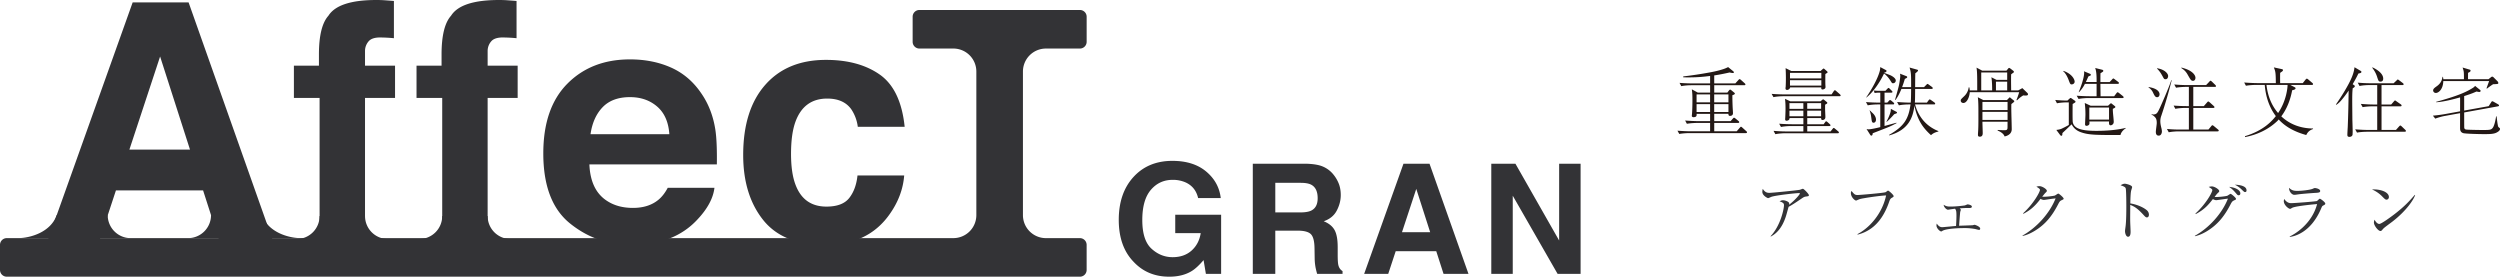 <svg xmlns="http://www.w3.org/2000/svg" width="263.339" height="29.145" viewBox="0 0 263.339 29.145"><path fill="#333336" d="M40.478.025c.249.018.586.042 1.015.076v3.923a16.378 16.378 0 0 0-1.362-.076c-.635-.016-1.075.124-1.318.423a1.538 1.538 0 0 0-.364.989v1.556h3.163v3.399h-3.163v14.863h-4.785V10.315h-2.706V6.916h2.637V5.733c0-1.973.333-3.332.999-4.075C35.292.553 36.978 0 39.649 0c.306 0 .582.009.829.025zm12.917 0c.249.018.587.042 1.016.076v3.923a16.378 16.378 0 0 0-1.362-.076c-.636-.016-1.075.124-1.319.423a1.538 1.538 0 0 0-.364.989v1.556h3.162v3.399h-3.162v14.863h-4.785V10.315h-2.706V6.916h2.637V5.733c0-1.973.333-3.332.999-4.075C48.208.553 49.895 0 52.566 0c.306 0 .582.009.829.025zm17.302 7.096c1.284.576 2.347 1.485 3.184 2.727.756 1.095 1.245 2.365 1.47 3.81.129.847.181 2.066.158 3.658H62.084c.075 1.849.717 3.146 1.927 3.889.736.463 1.623.694 2.657.694 1.098 0 1.989-.282 2.676-.847.374-.304.705-.727.992-1.268h4.921c-.131 1.093-.727 2.204-1.788 3.331-1.651 1.792-3.961 2.688-6.934 2.688-2.454 0-4.617-.755-6.492-2.268-1.877-1.512-2.814-3.972-2.814-7.38 0-3.192.847-5.641 2.54-7.344 1.692-1.704 3.889-2.556 6.59-2.556 1.605.001 3.051.29 4.338.866zm-7.21 4.162c-.681.702-1.11 1.653-1.285 2.854h8.304c-.089-1.28-.516-2.25-1.285-2.913-.769-.662-1.72-.993-2.859-.993-1.237-.001-2.194.351-2.875 1.052zm26.869 2.075a4.277 4.277 0 0 0-.694-1.86c-.542-.744-1.383-1.115-2.526-1.115-1.627 0-2.739.806-3.338 2.418-.316.854-.474 1.989-.474 3.407 0 1.349.158 2.435.474 3.255.576 1.532 1.661 2.299 3.255 2.299 1.13 0 1.931-.304 2.407-.913.474-.607.763-1.396.864-2.366h4.919c-.113 1.464-.644 2.852-1.589 4.159-1.514 2.106-3.753 3.162-6.721 3.162s-5.151-.879-6.55-2.639c-1.399-1.758-2.099-4.038-2.099-6.84 0-3.162.772-5.622 2.318-7.38 1.545-1.758 3.679-2.637 6.399-2.637 2.312 0 4.205.518 5.678 1.554 1.472 1.039 2.343 2.87 2.614 5.496h-4.937z"/><path fill="#333336" d="M107.752 22.662V7.535a2.421 2.421 0 0 1 2.421-2.421h3.582a.71.71 0 0 0 .708-.708V1.76a.71.71 0 0 0-.708-.708H96.842a.71.71 0 0 0-.708.708v2.645c0 .39.319.708.708.708h3.58a2.422 2.422 0 0 1 2.422 2.421v15.127a2.423 2.423 0 0 1-2.422 2.422H.708a.712.712 0 0 0-.708.71v2.643c0 .39.319.709.708.709h113.046a.71.71 0 0 0 .708-.709v-2.643a.71.71 0 0 0-.708-.709h-3.582a2.422 2.422 0 0 1-2.42-2.422z"/><path fill="#333336" d="M53.787 25.178a2.421 2.421 0 0 1-2.421-2.421h-4.785a2.422 2.422 0 0 1-2.421 2.421h9.627zm-12.917 0a2.422 2.422 0 0 1-2.421-2.421h-4.785a2.421 2.421 0 0 1-2.421 2.421h9.627zm-27.103-.094a2.422 2.422 0 0 1-2.421-2.422H5.973c-.642 1.802-2.776 2.422-4.114 2.422h11.908z"/><path fill="#333336" d="M19.808 25.084a2.422 2.422 0 0 0 2.421-2.422h5.372c.642 1.802 2.777 2.422 4.114 2.422H19.808z"/><path fill="#333336" d="M13.974.254h5.892l8.819 24.923h-5.647l-1.646-5.124h-9.179l-1.689 5.124H5.077L13.974.254zm-.344 15.505h6.383l-3.148-9.806-3.235 9.806zm112.575 5.105c-.184-.791-.632-1.346-1.346-1.661a3.313 3.313 0 0 0-1.331-.259c-.934 0-1.701.352-2.302 1.056-.602.705-.901 1.765-.901 3.179 0 1.425.325 2.433.976 3.023.65.594 1.39.888 2.219.888.814 0 1.48-.233 2-.699.519-.467.84-1.078.959-1.835h-2.684v-1.937h4.833v6.227h-1.605l-.244-1.448c-.468.549-.888.936-1.259 1.16-.64.392-1.427.587-2.361.587-1.538 0-2.797-.531-3.778-1.597-1.023-1.069-1.535-2.532-1.535-4.389 0-1.878.517-3.383 1.55-4.515 1.034-1.133 2.4-1.699 4.101-1.699 1.474 0 2.658.373 3.554 1.121.895.748 1.408 1.681 1.538 2.798h-2.384zm13.14-3.32a2.85 2.85 0 0 1 1.086.81c.246.294.439.619.584.977.143.356.215.764.215 1.22 0 .552-.14 1.093-.418 1.626-.277.532-.736.909-1.377 1.129.535.215.914.521 1.138.917.222.396.334 1.001.334 1.814v.779c0 .53.021.89.063 1.078.064.298.213.52.448.661v.291h-2.677a8.741 8.741 0 0 1-.156-.622 5.678 5.678 0 0 1-.103-1l-.017-1.078c-.009-.739-.137-1.232-.383-1.48-.246-.245-.706-.369-1.381-.369h-2.368v4.55h-2.369V17.244h5.55c.794.017 1.403.115 1.831.3zm-5.011 1.715v3.117h2.609c.518 0 .907-.063 1.166-.189.458-.221.688-.655.688-1.306 0-.703-.223-1.175-.666-1.417-.25-.136-.623-.205-1.121-.205h-2.676zm13.502-2.015h2.743l4.104 11.602h-2.627l-.768-2.386h-4.271l-.787 2.386h-2.535l4.141-11.602zm-.159 7.218h2.971l-1.465-4.565-1.506 4.565zm9.41-7.218h2.541l4.605 8.09v-8.09h2.26v11.602h-2.424l-4.723-8.231v8.231h-2.26V17.244z"/><path d="M183.9 14.022h-5.98c-.289 0-.729.032-1.031.088l-.193-.344c.6.048 1.184.064 1.336.064h2.104v-.879h-1.416c-.279 0-.727.032-1.031.088l-.184-.344c.6.048 1.176.064 1.326.064h1.305v-.768h-1.424c.016.16.023.352-.328.352-.088 0-.176-.048-.176-.128 0-.008.008-.112.016-.168.049-.544.049-1.383.049-1.511 0-.472-.008-.744-.064-1.127l.631.344h1.297v-.776h-2.008c-.279 0-.727.032-1.031.096l-.184-.344c.6.048 1.176.056 1.326.056h1.896v-.784c-.664.08-1.432.176-2.832.144v-.096a40.516 40.516 0 0 0 2.768-.416c.191-.032 1.424-.256 1.959-.568l.551.448a.163.163 0 0 1 .057.112c0 .056-.064.064-.096.064-.088 0-.184-.016-.352-.056-.641.144-1.096.232-1.623.312v.84h2.223l.32-.352c.078-.088.096-.096.127-.096.049 0 .111.048.145.08l.391.352c.049.048.08.072.08.128 0 .072-.072.08-.119.08h-3.166v.775h1.383l.16-.208c.064-.08.096-.104.135-.104.033 0 .049.008.121.064l.311.256c.025.024.064.064.064.112 0 .064-.184.136-.264.16 0 .536.023 1.175.041 1.463.008.072.023.368.023.424 0 .288-.264.288-.32.288-.16 0-.16-.144-.16-.216h-1.494v.768h1.727l.232-.264c.08-.088.096-.096.127-.096.049 0 .145.08.145.08l.32.264c.039.032.08.064.08.12 0 .072-.064.088-.121.088h-2.51v.879h2.365l.328-.375c.08-.088.088-.104.121-.104.047 0 .111.056.143.088l.416.375c.049.04.08.072.08.12-.003.072-.067.088-.122.088zm-3.766-4.078h-1.424v.832h1.424v-.832zm0 1.024h-1.424v.832h1.424v-.832zm1.934-1.024h-1.502v.832h1.502v-.832zm0 1.024h-1.502v.832h1.502v-.832zm11.695-.832h-5.932c-.281 0-.721.032-1.023.096l-.193-.344c.6.048 1.184.056 1.328.056h4.988l.225-.336c.057-.088.072-.096.129-.096.047 0 .055.008.143.088l.377.328c.055.056.08.088.08.128-.001.072-.073.08-.122.08zm-.191 3.902h-5.541c-.279 0-.721.032-1.023.096l-.191-.352c.6.056 1.184.064 1.326.064h1.816v-.568h-1.336c-.279 0-.721.032-1.023.096l-.191-.344c.6.048 1.182.056 1.326.056h1.225v-.647h-1.457c.01.24-.256.28-.311.28-.104 0-.152-.056-.152-.16 0-.04.008-.096.008-.128.023-.424.031-.808.031-.968 0-.352-.008-.704-.055-1.055l.559.264h3.184l.15-.128c.09-.08.098-.08.137-.08.008 0 .031 0 .104.064l.264.216c.033.024.057.056.057.096 0 .056-.023.072-.225.184-.008.112-.008.248-.008.456 0 .128.033.824.033.839 0 .32-.281.32-.312.32-.145 0-.137-.136-.137-.2h-1.463v.647h1.729l.143-.2c.057-.072.064-.104.121-.104.047 0 .062.008.15.088l.232.208c.008.008.072.064.072.112 0 .072-.064.088-.119.088h-2.328v.568h2.455l.217-.272c.07-.088.08-.096.119-.096s.057.016.145.088l.318.264c.057.048.08.088.08.12-.002.08-.073.088-.129.088zm-1.295-6.245c-.008.272-.008.879 0 1.12 0 .04.016.216.016.248 0 .24-.287.264-.32.264-.145 0-.135-.144-.127-.216h-3.287c.008.104-.152.264-.303.264-.178 0-.178-.12-.178-.176 0-.048.01-.12.018-.168a18.433 18.433 0 0 0-.008-1.951l.607.304h3.07l.207-.184c.057-.048.096-.08.121-.08.031 0 .047.016.111.072l.256.224c.031.032.047.056.047.096 0 .048 0 .048-.23.183zm-2.319 3.071h-1.465v.6h1.465v-.6zm0 .791h-1.465v.592h1.465v-.592zm1.895-3.982h-3.303v.584h3.303v-.584zm0 .776h-3.303v.568h3.303v-.568zm-.025 2.415h-1.463v.6h1.463v-.6zm0 .791h-1.463v.592h1.463v-.592zm7.218 1.679c-.281.128-1.527.6-1.783.704-.008.096-.023.248-.145.248-.064 0-.104-.064-.135-.112l-.369-.583c.08.016.121.032.217.032.256 0 .943-.16 1.23-.232V11h-.287c-.289 0-.729.032-1.031.096l-.191-.344c.6.048 1.182.056 1.334.056h.176V9.76h-.16c-.127 0-.311.016-.439.04l-.08-.264c.145.016.449.032.568.032h.648l.199-.208c.088-.088.096-.096.127-.096.049 0 .113.064.137.088l.199.2c.057.056.08.08.08.12 0 .064-.039.088-.119.088h-.713v1.048h.289l.168-.176c.08-.088.088-.096.119-.096.049 0 .113.056.152.08l.207.176c.041.032.08.072.08.128 0 .072-.062.08-.119.08h-.896v2.271l1.248-.344.016.048c-.15.08-.383.208-.727.359zm.36-4.565c-.104 0-.119-.024-.264-.256-.264-.424-.543-.672-.688-.768-.439.951-1.191 2.023-1.871 2.535l-.016-.008c.566-.815 1.215-1.959 1.43-2.758.018-.048.049-.184.064-.448l.6.32c.025.008.057.048.057.096 0 .104-.152.144-.217.16l-.016.04c.576.216.641.24.744.296.279.152.463.335.463.503a.284.284 0 0 1-.286.288zm-2.047 4.158c-.176 0-.191-.136-.232-.432-.055-.472-.111-.624-.191-.872l.016-.008c.057.064.088.088.336.328.32.32.32.6.32.656-.001.24-.146.328-.249.328zm2.398-.984c-.039.016-.199.08-.232.088a8.58 8.58 0 0 1-.791.808l-.023-.024c.119-.232.375-.728.447-1.104.008-.04.008-.208.023-.24l.576.304c.023.016.064.032.064.088.001.04-.023.064-.064.08zm3.647 2.295c-.871-.792-1.439-1.599-1.744-3.102-.168 1.231-.592 2.542-2.654 3.126l-.031-.048c1.639-.919 2.07-1.743 2.271-3.214h-.201c-.271 0-.727.032-1.023.096l-.191-.352c.576.048 1.111.064 1.328.064h.111c.023-.336.031-.448.039-1.439h-1.023c-.039.096-.287.728-.631 1.167l-.041-.016c.018-.072.385-1.359.432-1.623.057-.312.121-.744.121-.896 0-.096-.016-.176-.031-.24l.662.256c.049.016.096.04.096.104 0 .072-.023.08-.246.191-.121.408-.201.632-.289.864h.951c0-1.223.008-1.567-.168-2.063l.775.216c.041.008.121.032.121.096 0 .08-.191.224-.289.296a81.853 81.853 0 0 0-.016 1.455h.936l.24-.24c.088-.088.096-.096.119-.096.033 0 .057.008.152.08l.328.24c.031.024.08.072.08.12 0 .08-.072.088-.119.088h-1.736c-.008 1.016-.008 1.127-.031 1.439h1.271l.176-.24c.031-.04.08-.096.119-.096.041 0 .088.04.152.08l.344.24c.031.032.08.064.08.128 0 .072-.064.08-.119.08h-2c.336 1.248 1.135 2.287 2.455 2.807v.048c-.473.112-.641.264-.776.384zm9.959-4.174c-.088 0-.168-.008-.248-.016-.318.208-.344.232-.654.52l-.057-.032c.088-.216.191-.488.287-.824h-5.205c-.023.472-.287 1.135-.67 1.135-.186 0-.281-.128-.281-.256 0-.112.041-.152.385-.479.064-.064.383-.368.455-.912h.064c.023.112.039.184.047.32h.785v-.711c0-1.255-.041-1.455-.072-1.687l.6.32h2.551l.168-.2c.062-.08.088-.088.119-.088s.104.048.137.072l.279.216c.016.016.088.08.088.128 0 .032-.016.056-.088.104-.057.04-.152.112-.207.152-.01.24-.01.416-.01.728 0 .16.01.936.01.967h.742l.297-.16c.104-.056.111-.072.127-.072.023 0 .033.008.104.08l.449.432a.22.22 0 0 1 .055.136c-.001.127-.185.127-.257.127zm-1.494.896c-.016.384 0 .872.008 1.303.008.216.031 1.159.031 1.359 0 .288-.176.624-.752.751-.119-.36-.582-.56-.742-.624l.023-.064c.232.024.631.032.648.032.256 0 .326-.032.359-.136.023-.064.023-.072.023-.76h-2.646c0 .192.031 1.016.031 1.184 0 .112 0 .392-.303.392-.199 0-.199-.12-.199-.232 0-.088.031-.48.031-.56.023-.504.016-1.335.016-1.863 0-.392 0-1.183-.064-1.503l.584.304h2.486l.193-.2c.055-.056.08-.088.111-.088.016 0 .08.048.088.064l.287.232c.064.048.096.072.096.12.001.065-.206.209-.309.289zm-.44-3.326h-2.734v1.887h1.15c0-.855-.047-1.175-.08-1.383l.535.272h1.129v-.776zm.039 3.102h-2.646v.855h2.646v-.855zm0 1.047h-2.646v.848h2.646v-.848zm-.039-3.182h-1.184v.919h1.184v-.919zm11.936 5.621h-.098c-2.438 0-3.189-.008-3.957-.256-.615-.192-.879-.488-1.096-.872-.152.152-.832.792-.967.919-.008.2-.016.288-.113.288-.07 0-.111-.064-.127-.08l-.4-.536c.096-.016.336-.032.553-.128.104-.048.566-.271.76-.399v-2.375h-.217c-.279 0-.727.032-1.031.096l-.184-.352c.6.056 1.104.064 1.287.064l.225-.207c.047-.04.07-.064.111-.064.039 0 .057.016.096.04l.359.256c.025.016.057.04.057.096 0 .032-.008.064-.064.096-.039.024-.199.128-.232.144-.008.024-.023 1.727.01 1.903.111.671.879.927 2.471.927 1.047 0 2.094-.072 3.117-.312v.032c-.121.088-.482.336-.56.72zm-5.135-5.333c-.15 0-.168-.032-.344-.504-.104-.272-.328-.72-.559-.872l.031-.048c.912.32 1.176.903 1.176 1.135.001.193-.175.289-.304.289zm5.342 1.439h-3.598c-.289 0-.729.032-1.031.096l-.193-.344c.6.048 1.184.056 1.336.056h.76V8.833h-1.23a3.29 3.29 0 0 1-.625.879l-.031-.008c.199-.472.576-1.487.576-2.047 0-.08-.008-.096-.025-.152l.633.264c.016.008.096.04.096.104s-.057.096-.072.104a1.367 1.367 0 0 0-.191.08c-.096.224-.16.368-.264.584h1.135c0-.504 0-1.096-.152-1.479l.736.184c.047.016.119.032.119.112 0 .072 0 .08-.295.256-.008.256-.008.488-.008.928h.975l.248-.264c.088-.096.104-.112.137-.112.023 0 .055.016.15.088l.361.272c.031.024.08.064.08.12 0 .072-.072.088-.121.088h-1.83v.112c0 .192.016 1.023.016 1.191h1.432l.238-.312c.049-.064.08-.104.129-.104s.152.08.16.088l.391.312c.033.032.08.072.08.128-.003.071-.073.079-.122.079zm-1.016 1.135c0 .168 0 .264.041.688.023.208.055.592.055.68 0 .28-.24.368-.32.368-.191 0-.184-.192-.176-.408h-2.07c.016.112.023.24-.023.328a.376.376 0 0 1-.271.136c-.129 0-.16-.088-.16-.152 0-.152.039-.863.039-1.031 0-.456-.023-.8-.072-1.224l.617.288h1.838l.217-.2c.047-.04.062-.056.096-.056.016 0 .047.016.064.032l.334.264c.033.032.057.048.057.088-.002.071-.059.095-.266.199zm-.4-.135h-2.078v1.271h2.078v-1.271zm5.076-1.088c-.209 0-.289-.168-.465-.536a1.245 1.245 0 0 0-.447-.488v-.047c1.07.167 1.158.607 1.158.768 0 .151-.096.303-.246.303zm.432 1.951a1.62 1.62 0 0 0-.105.576c0 .248.049.464.105.696.016.056.062.248.062.4 0 .088-.055.424-.336.424-.303 0-.303-.304-.303-.416 0-.144.096-.768.096-.903 0-.152-.008-.408-.137-.568-.191-.232-.318-.28-.414-.312v-.048c.111.008.15.016.199.016.352 0 .447-.208.631-.592.145-.288 1.057-2.367 1.248-3.014h.047a48.59 48.59 0 0 1-1.093 3.741zm.447-3.846c-.152 0-.168-.04-.344-.368-.096-.168-.256-.464-.553-.751v-.04c.84.136 1.168.583 1.168.815 0 .112-.049.344-.271.344zm5.469 5.493h-4.109c-.16 0-.648.016-1.023.096l-.191-.352c.414.04.91.064 1.326.064h.984v-2.279h-.393c-.16 0-.648.016-1.031.096l-.184-.344c.416.032.91.056 1.326.056h.281V9.153h-.328c-.16 0-.641.016-1.023.088l-.191-.344c.414.04.918.064 1.334.064h2.023l.336-.352c.057-.072.088-.104.135-.104.041 0 .105.063.137.088l.352.344c.016.016.08.08.08.128 0 .088-.08.088-.119.088h-2.271v2.023h1.111l.336-.384c.08-.096.104-.104.129-.104.047 0 .143.088.15.088l.416.376c.033.032.088.08.088.128 0 .088-.088.088-.119.088h-2.111v2.279h1.592l.287-.344c.064-.08.088-.112.137-.112.031 0 .119.056.143.08l.424.352c.033.024.096.072.096.128-.003.087-.091.087-.13.087zm-2.582-5.325c-.193 0-.256-.12-.553-.64-.215-.392-.432-.544-.672-.704l.008-.056c.209.056.672.176 1.023.424.416.288.457.568.457.656 0 .096-.041.32-.263.32zm11.933 5.709c-1.158-.32-2.158-.824-2.902-1.639a2.879 2.879 0 0 1-.143.16c-.936.896-2.135 1.455-3.406 1.695v-.096c1.967-.591 2.846-1.607 3.246-2.111-.68-.911-1.064-2.015-1.168-3.286h-.951c-.279 0-.729.032-1.031.088l-.184-.344c.6.048 1.174.064 1.326.064h2.008c-.008-1.143-.041-1.223-.209-1.655l.848.184c.057.016.113.032.113.104s-.049.112-.105.152c-.08.056-.104.072-.191.136-.008.232-.008.816 0 1.08h2.383l.295-.375c.018-.016.08-.096.137-.096.031 0 .104.056.137.08l.439.375c.039.04.072.064.072.12 0 .072-.064.088-.121.088h-2.27l.471.248c.041.024.08.056.08.096 0 .128-.176.176-.359.216-.184.992-.543 1.943-1.145 2.75 1.328 1.248 2.879 1.271 3.344 1.279v.056c-.169.063-.505.175-.714.631zm-4.189-5.277c.121 1.087.504 2.135 1.225 2.958.895-1.312.998-2.719.998-2.958h-2.223zm9.679-1.199c-.104.224-.256.528-.6 1.119l.121.088c.088.064.104.072.104.112 0 .12-.152.192-.217.224-.055.392-.055.919-.055 1.375 0 .168.016 1.959.016 1.991.008.192.031 1.04.031 1.215 0 .032-.008.304-.016.336-.055.176-.223.208-.32.208-.191 0-.223-.088-.223-.224 0-.128.031-.68.039-.792.057-1.351.08-2.67.096-3.862a9.684 9.684 0 0 1-.742.991 2.458 2.458 0 0 1-.553.512l-.047-.032c.52-.751 1.367-2.063 1.719-2.982.168-.44.207-.688.24-.943l.607.36c.088.048.119.072.119.128.002.112-.117.136-.319.176zm4.887 6.132h-3.998c-.248 0-.703.024-1.031.088l-.193-.344c.424.032.912.063 1.336.063h.984V11.2h-.512c-.24 0-.697.024-1.023.088l-.193-.344c.424.032.912.064 1.328.064h.4V8.961h-.832c-.248 0-.695.024-1.031.096l-.191-.352c.424.04.91.064 1.334.064h2.447l.312-.296c.062-.056.078-.096.119-.096.039 0 .096.032.152.08l.391.296c.041.032.08.072.08.12 0 .088-.08.088-.119.088h-2.207v2.047h1.016l.279-.32c.049-.048.08-.104.129-.104.047 0 .096.048.15.088l.457.32c.039.024.08.072.08.12 0 .08-.08.088-.121.088h-1.99v2.486h1.52l.328-.368c.047-.048.088-.096.127-.096.057 0 .096.048.145.088l.375.36c.033.032.072.072.072.12-.001.08-.081.088-.12.088zm-2.543-5.285c-.209 0-.225-.056-.367-.488a3.007 3.007 0 0 0-.521-.968l.033-.04c.16.072 1.127.527 1.127 1.183 0 .209-.104.313-.272.313zm12.223 5.365c-.32.168-.775.168-1.391.168-.369 0-1.801-.032-2.096-.096-.367-.088-.367-.4-.367-.576v-1.535l-1.623.296a6.39 6.39 0 0 0-.992.28l-.248-.312c.439-.04.879-.096 1.32-.176l1.543-.28c0-.208.008-1.24 0-1.471-.688.2-1.809.487-2.527.512v-.04c2.254-.616 3.15-1.016 3.861-1.463a.874.874 0 0 0 .248-.216l.545.44c.031.024.031.048.031.104 0 .064-.072.096-.145.096-.031 0-.191-.032-.287-.048-.217.096-.527.24-1.295.479v1.527l2.582-.464.256-.4c.072-.104.08-.12.119-.12a.53.53 0 0 1 .145.056l.465.264c.039.024.104.064.104.128 0 .048-.033.072-.104.088l-3.566.647c0 .2 0 1.559.008 1.607.008.064.031.136.152.184.111.04 1.518.056 1.758.056.816 0 .969 0 1.152-.328.152-.288.248-.832.295-1.112h.049c.016.112.08.664.104.784.049.28.049.312.137.384.111.096.119.096.119.168-.001.185-.272.329-.352.369zm.039-5.109a7.145 7.145 0 0 1-.416.024 7.623 7.623 0 0 0-.646.463l-.049-.032c.025-.064.271-.751.281-.768h-4.83c-.031.927-.535 1.255-.783 1.255a.278.278 0 0 1-.289-.264c0-.176.168-.288.4-.456.465-.336.535-.695.592-.983h.039c.025.096.033.136.041.256h2.174c0-.792-.008-.832-.143-1.231l.752.224c.062.016.088.056.088.104 0 .08-.049.136-.264.231 0 .136-.01.568 0 .672h2.15l.264-.208c.031-.024.08-.064.127-.064.057 0 .129.056.152.08l.4.4c.031.032.096.112.096.2.001.081-.095.097-.136.097z" fill="#231815"/><path d="M190.21 20.706c-.178.027-.238.074-.49.244-.43.293-.98.668-1.314.83-.041.131-.203.729-.238.844-.477 1.641-1.299 2.104-1.639 2.295l-.021-.041c1.049-1.109 1.408-2.873 1.408-3.268 0-.197-.115-.279-.469-.408.17-.074.238-.109.348-.109.252 0 .674.158.674.342a.904.904 0 0 1-.014.135c.68-.537 1.137-1.102 1.137-1.189 0-.021-.008-.041-.096-.041-.354 0-2.41.23-2.887.387-.061.021-.312.143-.367.143-.068 0-.605-.277-.605-.652 0-.115.014-.219.049-.326.25.422.543.422.699.422.301 0 2.879-.26 3.186-.32.055-.008.285-.109.334-.109.109 0 .633.551.633.668-.001.112-.029.112-.328.153zm9.03.156c-.123.074-.178.197-.26.436-.395 1.137-1.027 2.219-2.041 2.871-.572.369-1.055.49-1.266.545l-.014-.055c1.238-.639 2.6-2.123 3.014-4.068-.463-.008-2.422.277-2.775.381-.062.02-.367.156-.381.156-.131 0-.553-.348-.553-.797 0-.088.035-.162.062-.217.307.359.359.428.66.428.189 0 2.729-.211 2.934-.299.047-.021.217-.164.258-.164.082 0 .586.443.586.572 0 .082-.007.082-.224.211zm9.226 3.356c-.062 0-.355-.082-.383-.09a6.047 6.047 0 0 0-1.189-.102c-.191 0-1.934.014-2.328.32a.16.16 0 0 1-.088.033c-.143 0-.498-.34-.498-.619 0-.088.014-.148.027-.211.145.205.307.381.572.381.164 0 1.225-.115 1.463-.129.014-.225.041-.693.041-1.061 0-.504-.027-.566-.143-.756a30.669 30.669 0 0 0-.743.109c-.17 0-.463-.301-.455-.525.238.17.441.191.701.191.686 0 1.463-.109 1.531-.123.047-.014.25-.109.291-.109.035 0 .443.062.443.238 0 .123-.143.145-.219.145-.49 0-.543 0-1.055.039.068.068.109.109.109.158 0 .027-.047.176-.061.203s-.104 1.225-.117 1.471c.219-.014 1.205-.041 1.402-.055.035 0 .197-.047.225-.047.055 0 .592.184.592.4.003.043-.016.139-.118.139zm8.701-3.131c-.156.068-.217.129-.367.422-.654 1.273-1.367 2.123-2.41 2.77-.359.225-.822.463-1.334.578l-.012-.047c1.482-.824 2.857-2.328 3.484-3.914-.279.027-.742.096-1.021.137a2.601 2.601 0 0 1-.219.027.775.775 0 0 1-.346-.115c-.633.836-1.131 1.225-1.805 1.578l-.033-.055c1.115-1.02 1.775-2.246 1.775-2.463 0-.068-.014-.123-.373-.34.162-.055.312-.055.332-.055.273 0 .77.312.77.49 0 .061-.027.096-.156.217-.068.062-.244.293-.334.402.307.033 1.158-.062 1.334-.123.062-.02.293-.203.361-.203.074 0 .564.408.564.537.001.048-.018.069-.21.157zm8.975 1.816c-.102 0-.191-.088-.299-.203-.627-.695-.98-.939-1.451-1.117 0 .266-.014 1.449-.006 1.695 0 .178.041.959.041 1.115 0 .145 0 .545-.266.545-.225 0-.32-.395-.32-.572 0-.102.008-.162.049-.455.08-.537.088-1.613.088-2.191 0-.293-.008-1.646-.061-1.865-.041-.148-.191-.217-.545-.34.135-.082.299-.164.449-.164.102 0 .768.145.768.361 0 .055-.08.285-.094.34-.076.26-.09 1.041-.096 1.375.693.109 1.381.408 1.756.734a.62.62 0 0 1 .203.457c.001.225-.134.285-.216.285zm5.055 1.934c1.463-.816 2.852-2.307 3.484-3.914-.271.027-.734.104-1.021.137a2.01 2.01 0 0 1-.217.027c-.115 0-.273-.074-.348-.115-.436.551-.844 1.074-1.803 1.578l-.035-.055c1.117-1.02 1.777-2.238 1.777-2.463 0-.068-.014-.123-.375-.34.164-.055.312-.055.334-.055.271 0 .77.312.77.49 0 .074-.027.094-.158.217-.094.088-.135.143-.332.402.299.033 1.156-.062 1.334-.123.061-.02.299-.205.359-.205.062 0 .566.402.566.539 0 .055-.021.068-.211.156-.158.074-.219.129-.369.422-.605 1.17-1.176 1.816-1.748 2.293-.279.232-1.076.852-1.994 1.055l-.013-.046zm4.791-4.465c0 .096-.047.197-.178.197-.08 0-.129-.033-.217-.137-.246-.285-.408-.488-.789-.748.619.055 1.184.321 1.184.688zm.652-.32c0 .178-.115.178-.162.178-.074 0-.088-.014-.381-.293a2.463 2.463 0 0 0-.695-.482c.525.013 1.238.134 1.238.597zm8.098 1.586c-.129.068-.143.096-.23.301-1.104 2.639-2.934 2.98-3.309 3.014l-.014-.047c.422-.178 2.328-1.252 2.887-3.41-.197.014-2.158.191-2.594.381-.041.021-.203.123-.244.123-.17 0-.668-.402-.668-.811a.62.62 0 0 1 .049-.23c.115.176.346.441.707.441.326 0 2.627-.176 2.729-.225.062-.027.252-.244.307-.244.074 0 .578.359.578.518-.001.087-.089.134-.198.189zm-.817-1.321c-.523.027-1.627.123-1.783.15-.334.047-.367.055-.477.055-.217 0-.545-.307-.545-.736.301.279.512.32.885.32.457 0 1.334-.096 1.621-.225.135-.061.156-.074.217-.074.123 0 .559.096.559.307 0 .135-.088.184-.477.203zm7.463.715c-.115 0-.197-.082-.414-.299a3.312 3.312 0 0 0-1.117-.775c.816-.055 1.783.238 1.783.803 0 .148-.115.271-.252.271zm.592 2.334c-.143.109-.781.572-.898.688-.033.035-.184.205-.217.238a.186.186 0 0 1-.115.041c-.238 0-.688-.572-.688-.891 0-.123.041-.225.068-.301.156.307.354.449.496.449.225 0 1.279-.781 1.572-1.006 1.096-.838 1.619-1.424 2.17-2.057l.035.021c-.163.498-.925 1.668-2.423 2.818z" fill="#333336"/></svg>